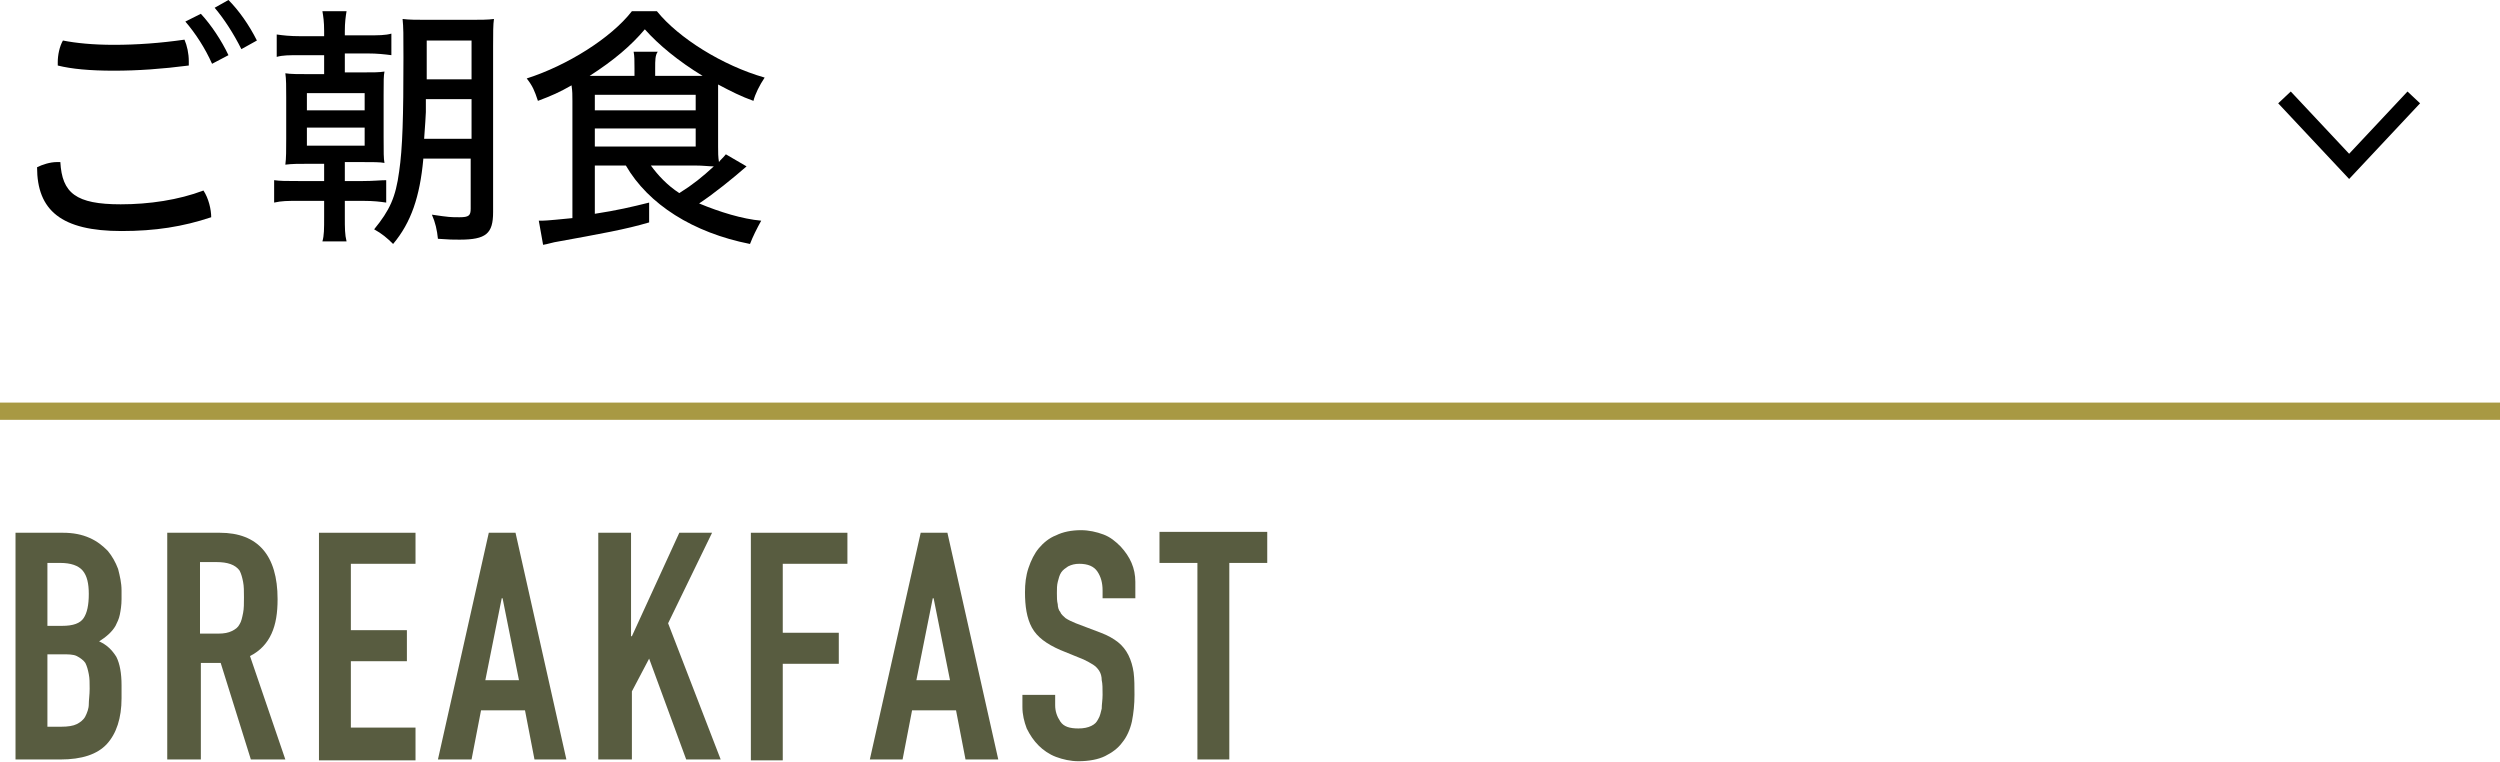 <?xml version="1.0" encoding="utf-8"?>
<!-- Generator: Adobe Illustrator 27.9.0, SVG Export Plug-In . SVG Version: 6.00 Build 0)  -->
<svg version="1.1" id="レイヤー_1" xmlns="http://www.w3.org/2000/svg" xmlns:xlink="http://www.w3.org/1999/xlink" x="0px"
	 y="0px" width="290px" height="88.4px" viewBox="0 0 290 88.4" style="enable-background:new 0 0 290 88.4;" xml:space="preserve">
<style type="text/css">
	.st0{fill:#585C40;}
	.st1{fill-rule:evenodd;clip-rule:evenodd;fill:none;stroke:#A89943;stroke-width:2;stroke-miterlimit:10;}
	.st2{fill-rule:evenodd;clip-rule:evenodd;fill:none;stroke:#000000;stroke-width:2;stroke-miterlimit:10;}
</style>
<g>
	<g>
		<path d="M24.5,25.2c-3.3,1.1-6.5,1.6-10.4,1.6c-7,0-9.8-2.4-9.8-7.4c0.6-0.3,1.5-0.6,2.3-0.6c0.1,0,0.3,0,0.4,0
			c0.2,3.6,1.8,4.9,7,4.9c3.3,0,6.7-0.5,9.6-1.6C24.2,23,24.5,24.3,24.5,25.2z M13.2,8.2c-2.8,0-4.9-0.2-6.5-0.6c0-0.1,0-0.2,0-0.4
			c0-0.8,0.2-1.8,0.6-2.5c1.5,0.3,3.5,0.5,5.9,0.5c2.7,0,5.4-0.2,8.2-0.6c0.3,0.7,0.5,1.6,0.5,2.5c0,0.2,0,0.4,0,0.5
			C18.8,8,16,8.2,13.2,8.2z M23.3,1.6c1.2,1.3,2.4,3.1,3.2,4.8l-1.9,1c-0.8-1.8-1.9-3.5-3.1-4.9L23.3,1.6z M26.5,0
			c1.2,1.2,2.4,2.9,3.3,4.7l-1.8,1c-0.9-1.8-2-3.5-3.1-4.8L26.5,0z"/>
		<path d="M37.6,3.6c0-1.1-0.1-1.7-0.2-2.3h2.8c-0.1,0.6-0.2,1.3-0.2,2.3v0.5h2.6c1.3,0,2.1,0,2.8-0.2v2.5c-0.8-0.1-1.6-0.2-2.8-0.2
			h-2.6v2.2h1.8c1.5,0,2.2,0,2.8-0.1c-0.1,0.5-0.1,1-0.1,2.7v4.9c0,1.8,0,2.5,0.1,3c-0.5-0.1-1.3-0.1-2.8-0.1h-1.8v2.2h2.1
			c1.2,0,2.1-0.1,2.7-0.1v2.6c-0.7-0.1-1.4-0.2-2.7-0.2h-2.1v1.8c0,1.4,0,2.1,0.2,2.9h-2.8c0.2-0.7,0.2-1.4,0.2-2.9v-1.8h-2.9
			c-1.4,0-2,0-2.9,0.2v-2.6c0.7,0.1,1.4,0.1,2.8,0.1h3V19h-1.7c-1.3,0-2,0-2.8,0.1c0.1-0.7,0.1-1.8,0.1-3v-4.8c0-1.3,0-2.1-0.1-2.8
			c0.6,0.1,1.5,0.1,2.8,0.1h1.7V6.4h-2.7c-1.4,0-2.1,0-2.8,0.2V4c0.7,0.1,1.5,0.2,2.8,0.2h2.7V3.6z M35.6,12.8h6.7v-2h-6.7V12.8z
			 M35.6,16.9h6.7v-2.1h-6.7V16.9z M49.1,18.5c-0.4,4.3-1.4,7.3-3.5,9.8c-0.7-0.7-1.3-1.2-2.2-1.7c1.8-2.2,2.5-3.7,2.9-6.7
			c0.4-2.7,0.5-6.4,0.5-13.2c0-2.8,0-3.5-0.1-4.5c0.8,0.1,1.6,0.1,3.1,0.1h4.5c1.4,0,2.3,0,3-0.1c-0.1,0.6-0.1,1.7-0.1,3.2v19.2
			c0,2.5-0.8,3.2-3.9,3.2c-0.7,0-1.2,0-2.5-0.1c-0.1-1-0.3-1.9-0.7-2.8c2,0.3,2.2,0.3,3.2,0.3c1.1,0,1.3-0.2,1.3-1v-5.8H49.1z
			 M54.7,16.1v-4.6h-5.3l0,1.5c0,0.4-0.1,1.6-0.2,3.1H54.7z M54.7,9.2V4.7h-5.2v4.5H54.7z"/>
		<path d="M69,19.2v5.6c2.6-0.4,4.3-0.8,6.3-1.3v2.3c-2.7,0.8-5.5,1.3-11,2.3c-0.5,0.1-0.7,0.2-1.3,0.3l-0.5-2.8c0.1,0,0.3,0,0.4,0
			c0.5,0,2.5-0.2,3.5-0.3V11.7c0-0.7,0-1.1-0.1-1.8c-1.4,0.8-2.3,1.2-3.9,1.8c-0.4-1.2-0.6-1.7-1.3-2.6c4.7-1.5,9.8-4.7,12.2-7.8
			h2.9c2.5,3.1,7.6,6.3,12.5,7.7c-0.6,0.9-1.1,1.9-1.3,2.7c-1.4-0.5-2.6-1.1-4.1-1.9c0,0.6,0,0.9,0,1.5v5.7c0,0.7,0,1.2,0.1,1.8
			c0.2-0.3,0.4-0.4,0.8-0.9l2.4,1.4c-1.6,1.4-3.7,3.1-5.5,4.3c2.4,1,5,1.8,7.2,2c-0.5,0.9-1,1.9-1.3,2.7c-6.6-1.3-11.8-4.6-14.4-9.1
			H69z M80.5,8.8c0.5,0,0.8,0,1,0c-2.8-1.7-5.1-3.6-6.7-5.4c-1.6,1.9-3.6,3.6-6.4,5.4c0.3,0,0.4,0,0.9,0h4.3V7.9
			c0-0.9,0-1.4-0.1-1.9h2.8C76,6.4,76,7,76,7.9v0.9H80.5z M69,12.8h11.7V11H69V12.8z M69,17h11.7v-2.1H69V17z M75.5,19.2
			c0.8,1.1,1.9,2.3,3.3,3.2c1.6-1,2.7-1.9,4-3.1c-0.6,0-1.2-0.1-2.2-0.1H75.5z"/>
	</g>
	<g>
		<g>
			<path class="st0" d="M1.8,88.1V61.8h5.5c1.2,0,2.2,0.2,3.1,0.6c0.9,0.4,1.5,0.9,2.1,1.5c0.5,0.6,0.9,1.3,1.2,2.1
				c0.2,0.8,0.4,1.6,0.4,2.5v1c0,0.7-0.1,1.3-0.2,1.8c-0.1,0.5-0.3,0.9-0.5,1.3c-0.4,0.7-1.1,1.3-1.9,1.8c0.9,0.4,1.5,1,2,1.8
				c0.4,0.8,0.6,1.9,0.6,3.3V81c0,2.3-0.6,4.1-1.7,5.3c-1.1,1.2-2.9,1.8-5.4,1.8H1.8z M5.5,65.3v7.3h1.7c1.3,0,2.1-0.3,2.5-0.9
				c0.4-0.6,0.6-1.5,0.6-2.8c0-1.2-0.2-2.1-0.7-2.7c-0.5-0.6-1.4-0.9-2.6-0.9H5.5z M5.5,75.9v8.4h1.6c0.8,0,1.4-0.1,1.8-0.3
				c0.4-0.2,0.8-0.5,1-0.9c0.2-0.4,0.4-0.9,0.4-1.4c0-0.5,0.1-1.1,0.1-1.8c0-0.7,0-1.2-0.1-1.7c-0.1-0.5-0.2-0.9-0.4-1.3
				c-0.2-0.3-0.6-0.6-1-0.8c-0.4-0.2-1-0.2-1.7-0.2H5.5z"/>
			<path class="st0" d="M19.4,88.1V61.8h6.1c4.4,0,6.7,2.6,6.7,7.7c0,1.6-0.2,2.9-0.7,4c-0.5,1.1-1.3,2-2.5,2.6l4.1,12h-4l-3.5-11.2
				h-2.3v11.2H19.4z M23.2,65.3v8.2h2.1c0.7,0,1.2-0.1,1.6-0.3c0.4-0.2,0.7-0.4,0.9-0.8c0.2-0.3,0.3-0.8,0.4-1.3
				c0.1-0.5,0.1-1.1,0.1-1.8c0-0.7,0-1.3-0.1-1.8c-0.1-0.5-0.2-0.9-0.4-1.3c-0.5-0.7-1.4-1-2.7-1H23.2z"/>
			<path class="st0" d="M37,88.1V61.8h11.2v3.6h-7.5v7.7h6.5v3.6h-6.5v7.7h7.5v3.8H37z"/>
			<path class="st0" d="M50.8,88.1l5.9-26.3h3.1l5.9,26.3H62l-1.1-5.7h-5.1l-1.1,5.7H50.8z M60.2,78.9l-1.9-9.5h-0.1l-1.9,9.5H60.2z
				"/>
			<path class="st0" d="M69.4,88.1V61.8h3.8v12h0.1l5.5-12h3.8l-5.1,10.5l6.1,15.8h-4l-4.3-11.7l-2,3.8v7.9H69.4z"/>
			<path class="st0" d="M87.1,88.1V61.8h11.2v3.6h-7.5v8h6.5v3.6h-6.5v11.2H87.1z"/>
			<path class="st0" d="M100.9,88.1l5.9-26.3h3.1l5.9,26.3H112l-1.1-5.7h-5.1l-1.1,5.7H100.9z M110.2,78.9l-1.9-9.5h-0.1l-1.9,9.5
				H110.2z"/>
			<path class="st0" d="M131.7,69.4h-3.8v-0.9c0-0.9-0.2-1.6-0.6-2.2c-0.4-0.6-1.1-0.9-2.1-0.9c-0.5,0-0.9,0.1-1.3,0.3
				c-0.3,0.2-0.6,0.4-0.8,0.7c-0.2,0.3-0.3,0.7-0.4,1.1c-0.1,0.4-0.1,0.8-0.1,1.3c0,0.5,0,0.9,0.1,1.3c0,0.3,0.1,0.7,0.3,0.9
				c0.1,0.3,0.4,0.5,0.6,0.7c0.3,0.2,0.7,0.4,1.2,0.6l2.9,1.1c0.8,0.3,1.5,0.7,2,1.1c0.5,0.4,0.9,0.9,1.2,1.5c0.3,0.6,0.5,1.3,0.6,2
				c0.1,0.8,0.1,1.6,0.1,2.6c0,1.1-0.1,2.1-0.3,3.1c-0.2,0.9-0.6,1.8-1.1,2.4c-0.5,0.7-1.2,1.2-2,1.6c-0.8,0.4-1.9,0.6-3.1,0.6
				c-0.9,0-1.8-0.2-2.6-0.5c-0.8-0.3-1.5-0.8-2-1.3c-0.6-0.6-1-1.2-1.4-2c-0.3-0.8-0.5-1.6-0.5-2.5v-1.4h3.8v1.2
				c0,0.7,0.2,1.3,0.6,1.9c0.4,0.6,1.1,0.8,2.1,0.8c0.6,0,1.1-0.1,1.5-0.3c0.4-0.2,0.6-0.4,0.8-0.8c0.2-0.3,0.3-0.8,0.4-1.2
				c0-0.5,0.1-1,0.1-1.6c0-0.7,0-1.3-0.1-1.7c0-0.4-0.1-0.8-0.3-1.1c-0.2-0.3-0.4-0.5-0.7-0.7c-0.3-0.2-0.7-0.4-1.1-0.6l-2.7-1.1
				c-1.6-0.7-2.7-1.5-3.3-2.6c-0.6-1.1-0.8-2.5-0.8-4.1c0-1,0.1-1.9,0.4-2.8c0.3-0.9,0.7-1.7,1.2-2.3c0.5-0.6,1.2-1.2,2-1.5
				c0.8-0.4,1.8-0.6,2.9-0.6c0.9,0,1.8,0.2,2.6,0.5c0.8,0.3,1.4,0.8,2,1.4c1.1,1.2,1.7,2.5,1.7,4.1V69.4z"/>
			<path class="st0" d="M138.9,88.1V65.3h-4.4v-3.6H147v3.6h-4.4v22.8H138.9z"/>
		</g>
	</g>
	<line class="st1" x1="0" y1="47.7" x2="290" y2="47.7"/>
</g>
<polyline class="st2" points="265,11.3 272.5,19.3 280,11.3 "/>
</svg>
